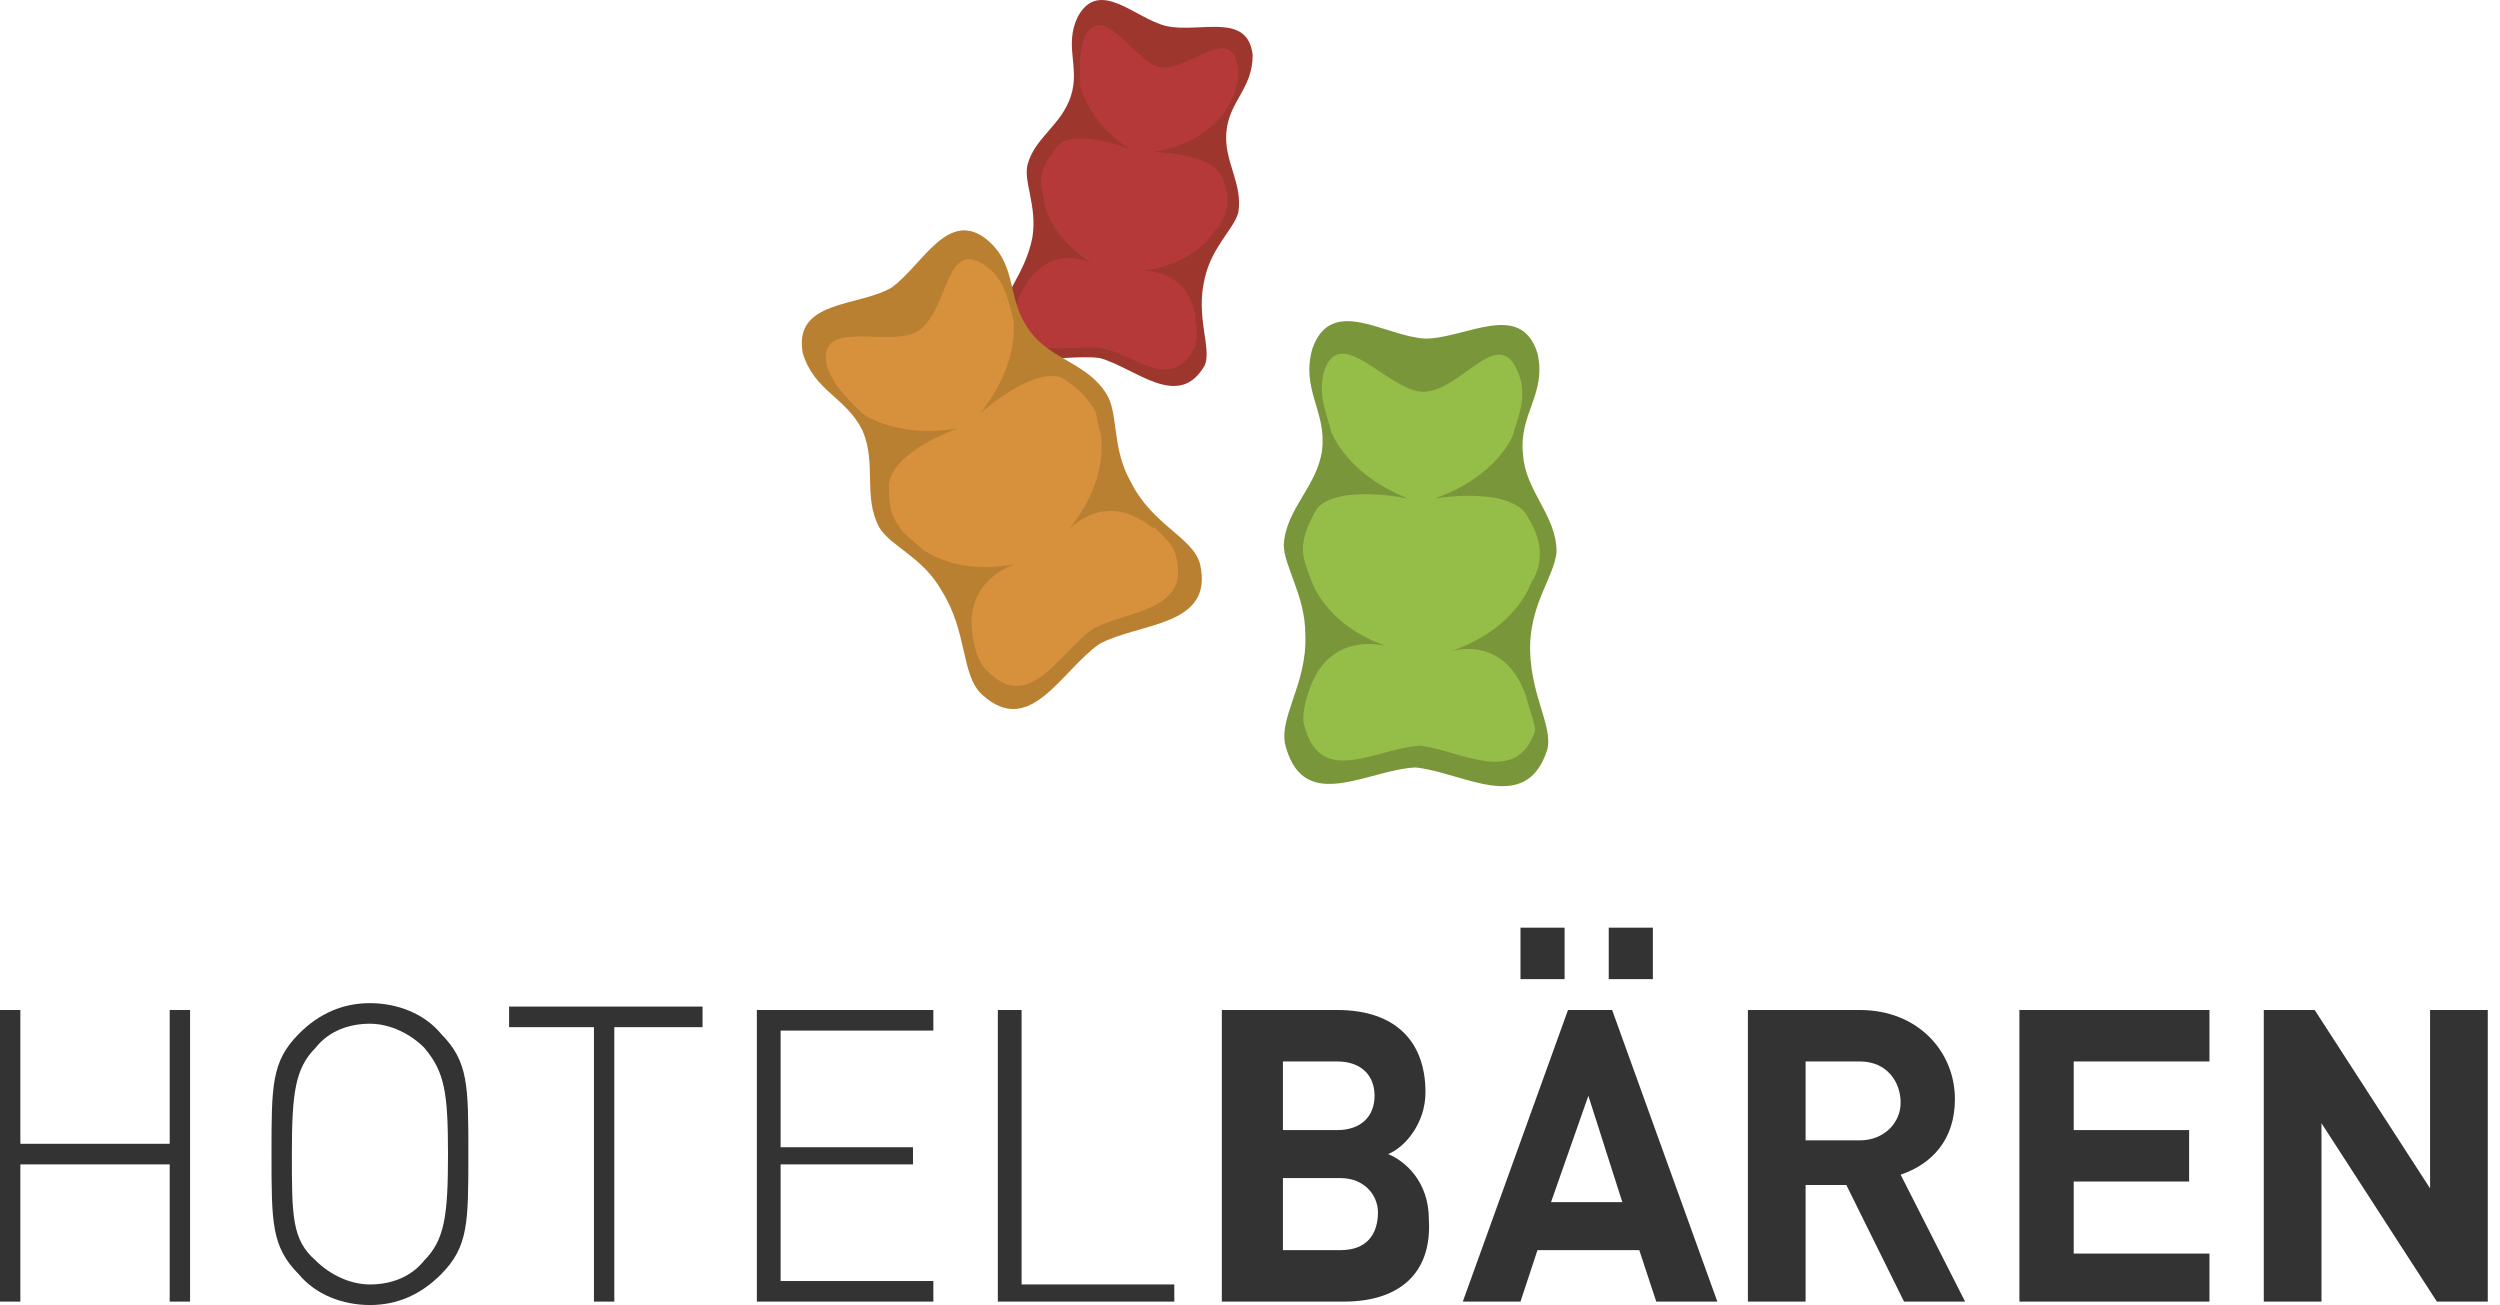 <svg width="159" height="83" viewBox="0 0 159 83" fill="none" xmlns="http://www.w3.org/2000/svg">
		<path d="M10.793 74.055H1.295V82.782H0V64.236H1.295V72.745H10.793V64.236H12.088V82.782H10.793V74.055Z" fill="#333333"></path>
		<path d="M28.061 81.036C26.766 82.345 25.255 83 23.528 83C21.801 83 20.074 82.345 18.995 81.036C17.268 79.291 17.268 77.764 17.268 73.4C17.268 69.036 17.268 67.509 18.995 65.764C20.29 64.454 21.801 63.8 23.528 63.8C25.255 63.8 26.982 64.454 28.061 65.764C29.788 67.509 29.788 69.036 29.788 73.4C29.788 77.764 29.788 79.291 28.061 81.036ZM26.982 66.636C26.118 65.764 24.823 65.109 23.528 65.109C22.233 65.109 20.938 65.545 20.074 66.636C18.779 67.945 18.563 69.473 18.563 73.4C18.563 77.327 18.563 78.855 20.074 80.164C20.938 81.036 22.233 81.691 23.528 81.691C24.823 81.691 26.118 81.254 26.982 80.164C28.277 78.855 28.493 77.327 28.493 73.4C28.493 69.473 28.277 68.164 26.982 66.636Z" fill="#333333"></path>
		<path d="M39.07 82.782H37.775V65.327H32.378V64.018H44.682V65.327H39.07V82.782Z" fill="#333333"></path>
		<path d="M48.136 64.236H59.361V65.545H49.647V72.964H58.066V74.055H49.647V81.473H59.361V82.782H48.136V64.236Z" fill="#333333"></path>
		<path d="M64.973 64.236V81.691H74.686V82.782H63.462V64.236H64.973Z" fill="#333333"></path>
		<path d="M85.479 82.782H77.708V64.236H85.047C88.717 64.236 90.66 66.2 90.66 69.473C90.66 71.436 89.364 72.964 88.285 73.4C89.364 73.836 90.875 75.145 90.875 77.546C91.091 81.036 88.933 82.782 85.479 82.782ZM85.047 67.509H81.594V71.873H85.047C86.558 71.873 87.422 71 87.422 69.691C87.422 68.382 86.558 67.509 85.047 67.509ZM85.263 74.927H81.594V79.509H85.263C86.99 79.509 87.638 78.418 87.638 77.109C87.638 76.018 86.774 74.927 85.263 74.927Z" fill="#333333"></path>
		<path d="M105.338 82.782L104.258 79.509H97.783L96.703 82.782H93.034L99.725 64.236H102.531L109.223 82.782H105.338ZM96.703 62.273V59H99.509V62.273H96.703ZM101.02 69.691L98.646 76.455H103.179L101.02 69.691ZM102.316 62.273V59H105.122V62.273H102.316Z" fill="#333333"></path>
		<path d="M121.096 82.782L117.426 75.364H114.836V82.782H111.166V64.236H118.289C121.959 64.236 124.333 66.855 124.333 69.909C124.333 72.527 122.822 74.055 120.88 74.709L124.981 82.782H121.096ZM118.289 67.509H114.836V72.527H118.289C119.8 72.527 120.88 71.436 120.88 70.127C120.88 68.818 120.016 67.509 118.289 67.509Z" fill="#333333"></path>
		<path d="M128.434 82.782V64.236H140.522V67.509H131.888V71.873H139.227V75.145H131.888V79.727H140.522V82.782H128.434Z" fill="#333333"></path>
		<path d="M154.985 82.782L147.646 71.436V82.782H143.976V64.236H147.214L154.553 75.582V64.236H158.223V82.782H154.985Z" fill="#333333"></path>
		<path fill-rule="evenodd" clip-rule="evenodd" d="M76.625 17.684C77.082 15.681 78.452 14.602 78.756 13.524C79.061 11.675 77.843 10.288 77.995 8.439C78.147 6.436 79.67 5.665 79.67 3.508C79.365 0.734 76.321 2.121 74.19 1.659C72.211 1.197 69.928 -1.423 68.558 1.043C67.645 2.892 68.711 4.278 68.102 6.127C67.493 7.977 65.819 8.747 65.362 10.442C65.058 11.521 65.971 13.061 65.666 15.065C65.21 17.53 63.535 18.917 63.688 20.458C63.992 23.848 67.493 22.461 69.928 22.769C72.211 23.385 74.951 26.159 76.625 23.231C77.082 22.153 76.017 20.149 76.625 17.684Z" fill="#9D372D"></path>
		<path fill-rule="evenodd" clip-rule="evenodd" d="M75.864 22.306C76.169 21.844 76.169 21.074 76.016 20.303V20.149C75.56 17.068 72.668 17.222 72.668 17.222C76.321 16.759 77.386 14.448 77.386 14.448V14.602C77.691 14.14 77.843 13.832 77.995 13.37C78.147 12.599 77.995 11.829 77.691 11.212C76.93 9.671 73.277 9.671 73.277 9.671C76.473 9.209 77.691 7.36 77.843 7.206C78.3 6.436 78.756 5.665 78.756 4.587C78.452 1.197 75.712 4.587 73.733 4.278C72.059 3.816 70.233 0.118 69.015 2.275C68.558 3.354 68.71 4.432 68.71 5.511C68.863 5.973 69.472 7.976 71.907 9.517C71.907 9.517 68.558 8.131 67.341 9.209C66.884 9.825 66.427 10.288 66.275 11.058C66.123 11.52 66.275 12.137 66.427 12.907C66.58 13.832 67.341 15.373 69.472 16.759C69.472 16.759 66.884 15.373 65.21 18.146C64.753 18.917 64.449 19.533 64.601 20.149C64.905 23.077 67.95 21.844 70.08 22.152C72.059 22.461 74.342 24.926 75.864 22.306Z" fill="#B63939"></path>
		<path fill-rule="evenodd" clip-rule="evenodd" d="M97.325 40.797C97.477 38.178 98.847 36.637 98.999 35.096C98.999 32.785 97.02 31.244 96.868 28.933C96.564 26.313 98.39 25.08 97.781 22.461C96.716 19.071 93.215 21.536 90.628 21.536C88.04 21.382 84.692 18.763 83.474 22.153C82.713 24.772 84.387 26.159 84.083 28.624C83.778 30.936 81.8 32.322 81.647 34.634C81.647 36.02 83.017 37.87 83.017 40.335C83.169 43.571 81.191 45.728 81.8 47.577C83.017 51.737 86.975 48.964 90.019 48.81C93.063 49.118 97.02 51.891 98.39 47.731C98.847 46.19 97.173 44.033 97.325 40.797Z" fill="#79973A"></path>
		<path fill-rule="evenodd" clip-rule="evenodd" d="M97.021 44.187C95.651 40.335 92.302 41.413 92.302 41.413C96.716 39.873 97.477 36.791 97.477 36.791V36.945C97.782 36.329 97.934 35.866 97.934 35.25C97.934 34.171 97.477 33.401 97.021 32.631C95.651 30.936 91.237 31.706 91.237 31.706C95.194 30.319 96.26 27.7 96.26 27.546C96.564 26.467 97.021 25.543 96.716 24.156C95.499 20.149 93.063 24.926 90.476 24.926C88.192 24.772 85.301 20.612 84.235 23.539C83.778 25.08 84.387 26.313 84.692 27.546C84.996 28.162 86.062 30.319 89.562 31.706C89.562 31.706 85.148 30.782 83.778 32.322C83.322 33.093 82.865 34.017 82.865 34.942C82.865 35.558 83.17 36.329 83.474 37.099C83.931 38.178 85.148 40.027 88.192 41.105C88.192 41.105 84.692 40.027 83.322 43.725C83.017 44.649 82.713 45.574 83.017 46.344C84.083 50.042 87.584 47.577 90.323 47.423C92.911 47.731 96.412 50.042 97.629 46.498C97.629 46.036 97.325 45.266 97.021 44.187C97.173 44.341 97.021 44.341 97.021 44.187Z" fill="#95BE49"></path>
		<path fill-rule="evenodd" clip-rule="evenodd" d="M71.907 30.627C70.69 28.47 71.147 26.313 70.385 25.08C69.168 23.077 66.885 22.923 65.515 21.074C63.993 19.071 64.754 17.068 62.927 15.373C60.34 13.061 58.665 16.913 56.687 18.3C54.556 19.533 50.446 19.071 51.055 22.461C51.816 24.926 53.795 25.234 54.86 27.391C55.773 29.549 54.86 31.552 55.926 33.555C56.687 34.788 58.665 35.404 59.883 37.561C61.557 40.181 61.101 42.954 62.471 44.187C65.515 46.961 67.493 42.646 69.929 40.951C72.516 39.564 77.235 39.873 76.322 35.866C75.865 34.171 73.277 33.401 71.907 30.627Z" fill="#BA8031"></path>
		<path fill-rule="evenodd" clip-rule="evenodd" d="M74.799 35.404C74.647 34.633 74.038 34.171 73.429 33.555H73.277C70.233 31.089 67.95 33.709 67.95 33.709C70.842 30.165 69.929 27.237 69.929 27.237V27.391C69.776 26.775 69.776 26.159 69.472 25.85C69.015 25.08 68.254 24.464 67.493 24.001C65.515 23.385 62.318 26.313 62.318 26.313C64.906 23.077 64.449 20.457 64.449 20.303C64.145 19.225 63.992 18.146 63.079 17.221C60.035 14.602 60.492 19.687 58.361 21.074C56.534 22.152 51.968 20.149 52.577 23.231C53.034 24.618 53.947 25.388 54.86 26.313C55.317 26.621 57.448 27.854 60.948 27.237C60.948 27.237 56.839 28.624 56.534 30.781C56.534 31.706 56.534 32.63 57.143 33.401C57.448 34.017 58.056 34.325 58.665 34.942C59.578 35.558 61.557 36.482 64.601 35.866C64.601 35.866 61.253 36.791 61.862 40.489C62.014 41.413 62.318 42.338 62.927 42.8C65.515 45.265 67.341 41.567 69.472 40.026C71.603 38.794 75.713 38.948 74.799 35.404Z" fill="#D7903B"></path>
	</svg>